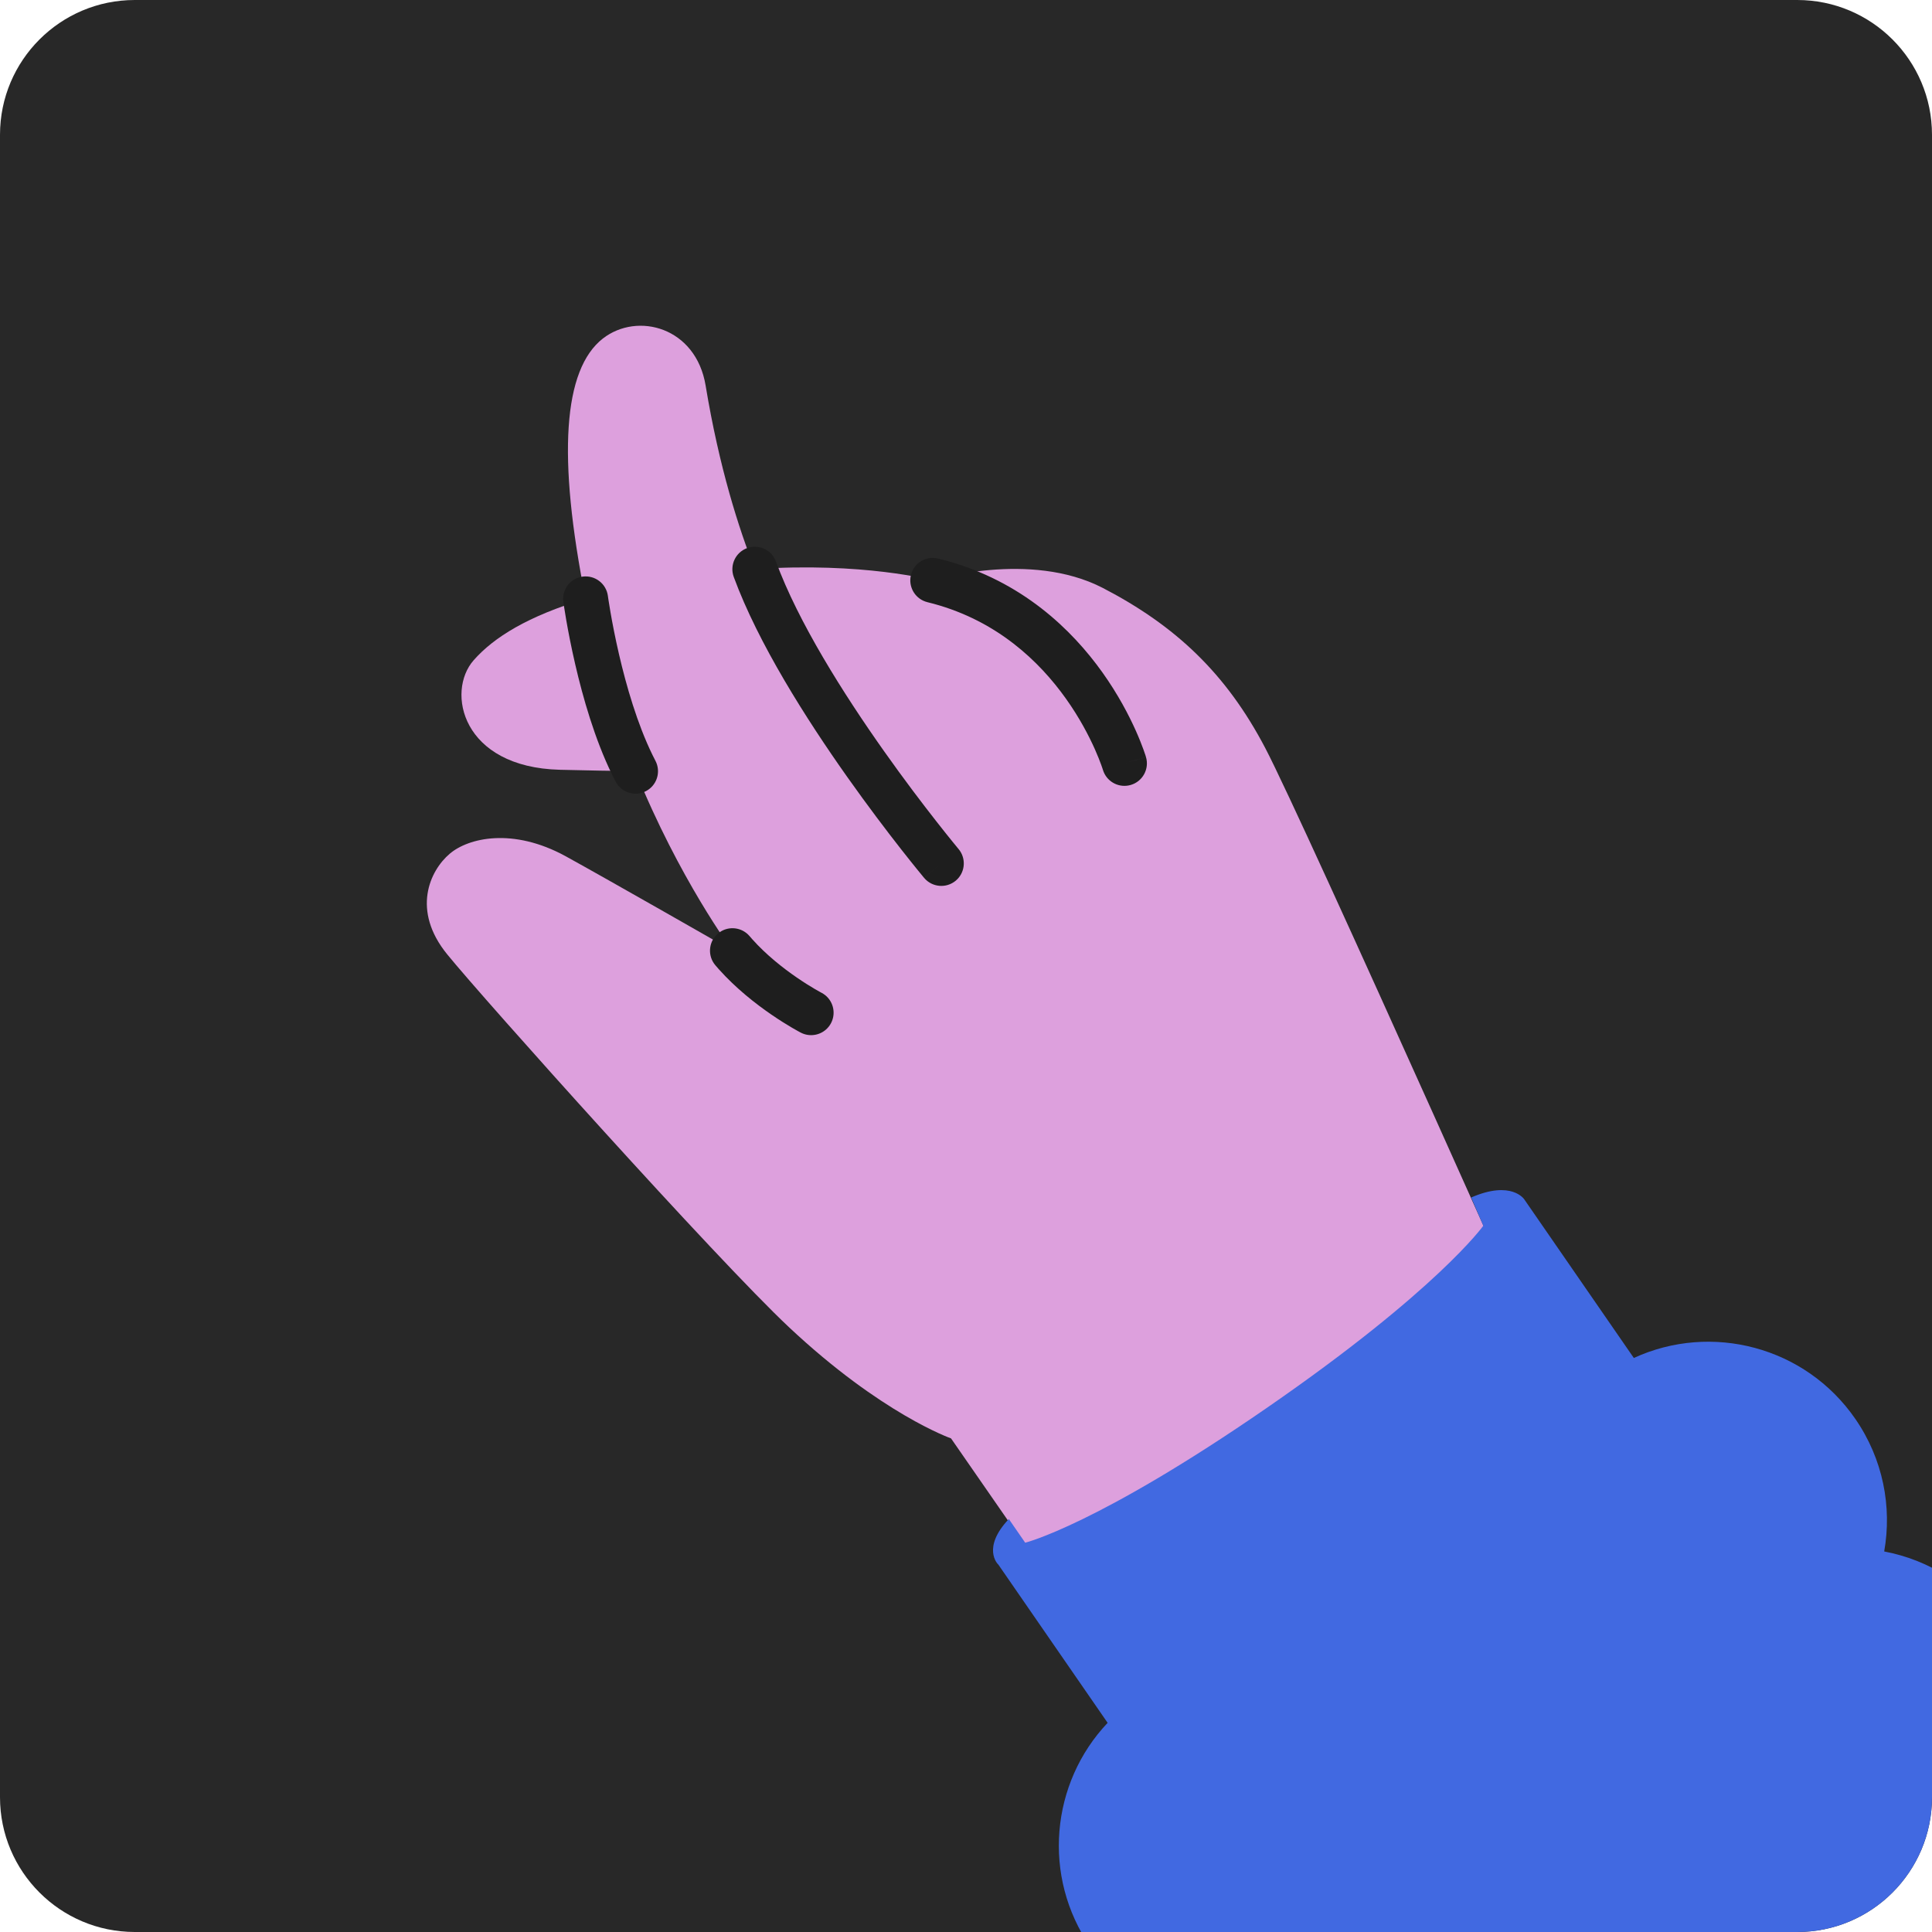 <svg width="172" height="172" viewBox="0 0 172 172" fill="none" xmlns="http://www.w3.org/2000/svg">
<g clip-path="url(#clip0_1441_19199)">
<path d="M0 12C0 5.373 5.373 0 12 0H160C166.627 0 172 5.373 172 12V160C172 166.627 166.627 172 160 172H12C5.373 172 0 166.627 0 160V12Z" fill="#282828"/>
<path d="M53.666 30.142C56.757 27.736 61.964 29.131 62.821 34.332C64.028 41.626 65.78 47.084 67.199 50.668C76.842 50.013 82.994 51.657 83.035 51.668C83.047 51.664 91.675 48.981 98.177 52.342C104.673 55.711 109.165 59.967 112.634 66.58C116.11 73.194 139.923 126.714 139.923 126.714L96.038 144.457L84.667 128.055C84.667 128.055 78.484 125.898 70.233 118.15C63.779 112.091 43.01 88.899 39.818 84.968C36.62 81.049 38.258 77.515 40.043 76.002C41.698 74.595 45.651 73.65 50.356 76.227C54.056 78.26 65.139 84.597 65.209 84.637V84.636C65.17 84.583 60.456 78.234 56.575 68.651C54.65 68.631 52.39 68.597 49.847 68.531C41.106 68.307 39.699 61.58 42.169 58.778C43.969 56.733 47.01 54.846 52.131 53.311C49.602 40.601 50.144 32.904 53.666 30.142Z" fill="#DDA0DD"/>
<path d="M63.914 83.112C64.703 82.442 65.861 82.49 66.592 83.192L66.733 83.341L66.976 83.621C68.213 85.006 69.693 86.172 70.924 87.018C71.573 87.465 72.136 87.812 72.534 88.045C72.732 88.161 72.889 88.249 72.992 88.305C73.043 88.334 73.081 88.354 73.105 88.367C73.117 88.373 73.125 88.377 73.129 88.379L73.132 88.38L73.308 88.483C74.157 89.037 74.465 90.156 73.989 91.076C73.513 91.995 72.423 92.39 71.48 92.018L71.294 91.933L71.293 91.932L71.291 91.931C71.289 91.931 71.287 91.93 71.286 91.929C71.282 91.927 71.278 91.924 71.272 91.921C71.261 91.916 71.245 91.907 71.226 91.897C71.188 91.877 71.135 91.849 71.068 91.812C70.934 91.739 70.746 91.632 70.512 91.496C70.046 91.223 69.399 90.824 68.657 90.314C67.279 89.367 65.517 87.994 63.987 86.279L63.684 85.931L63.56 85.769C62.985 84.934 63.125 83.783 63.914 83.112ZM66.511 48.797C67.548 48.417 68.697 48.948 69.078 49.985C71.059 55.379 75.078 61.748 78.693 66.859C80.485 69.394 82.151 71.581 83.368 73.133C83.976 73.909 84.471 74.526 84.813 74.947C84.984 75.157 85.117 75.319 85.206 75.427C85.25 75.481 85.284 75.522 85.306 75.549C85.317 75.562 85.325 75.572 85.331 75.578C85.333 75.581 85.335 75.583 85.337 75.585L85.338 75.587L85.461 75.75C86.029 76.589 85.881 77.74 85.087 78.404C84.239 79.112 82.978 79 82.269 78.153L83.803 76.87C82.363 78.074 82.275 78.148 82.269 78.152L82.266 78.149C82.264 78.147 82.262 78.143 82.258 78.139C82.252 78.131 82.242 78.119 82.229 78.104C82.204 78.074 82.167 78.03 82.12 77.972C82.025 77.857 81.885 77.688 81.708 77.469C81.353 77.032 80.843 76.397 80.219 75.601C78.972 74.01 77.266 71.769 75.427 69.169C71.78 64.011 67.498 57.282 65.324 51.364C64.943 50.327 65.475 49.178 66.511 48.797ZM51.868 51.334C52.962 51.186 53.97 51.954 54.118 53.048V53.051C54.118 53.055 54.119 53.06 54.12 53.067C54.122 53.082 54.125 53.106 54.13 53.137C54.139 53.201 54.153 53.297 54.172 53.422C54.211 53.675 54.27 54.047 54.351 54.512C54.513 55.445 54.761 56.753 55.107 58.245C55.763 61.075 56.74 64.451 58.08 67.193L58.352 67.732L58.438 67.919C58.814 68.859 58.425 69.951 57.508 70.431C56.59 70.911 55.47 70.609 54.912 69.763L54.808 69.587L54.493 68.963C52.948 65.804 51.889 62.077 51.211 59.147C50.845 57.568 50.582 56.185 50.41 55.196C50.324 54.701 50.261 54.303 50.218 54.026C50.197 53.888 50.181 53.78 50.17 53.706C50.165 53.669 50.161 53.639 50.158 53.619C50.157 53.609 50.156 53.6 50.155 53.594C50.155 53.592 50.154 53.589 50.154 53.588V53.585L52.135 53.316C50.188 53.579 50.154 53.583 50.153 53.584C50.005 52.489 50.773 51.481 51.868 51.334ZM83.315 49.686L83.516 49.724L84.182 49.897C90.992 51.757 95.425 56.051 98.142 59.86C99.544 61.826 100.505 63.682 101.118 65.052C101.425 65.739 101.646 66.308 101.793 66.713C101.866 66.914 101.921 67.076 101.959 67.191C101.977 67.249 101.992 67.295 102.003 67.329C102.008 67.346 102.012 67.36 102.015 67.371C102.017 67.376 102.018 67.38 102.019 67.383C102.02 67.385 102.021 67.388 102.021 67.389L102.022 67.391C102.018 67.394 101.926 67.421 100.105 67.963C99.862 68.035 99.65 68.098 99.466 68.153L102.022 67.393C102.336 68.452 101.734 69.565 100.675 69.879C99.683 70.174 98.642 69.663 98.257 68.726L98.188 68.533C98.187 68.53 98.186 68.526 98.184 68.521C98.179 68.505 98.17 68.478 98.158 68.439C98.132 68.361 98.091 68.238 98.032 68.077C97.915 67.754 97.729 67.275 97.466 66.685C96.937 65.503 96.102 63.888 94.885 62.182C92.528 58.877 88.796 55.302 83.123 53.754L82.567 53.611L82.372 53.552C81.416 53.214 80.853 52.199 81.098 51.193C81.344 50.187 82.311 49.546 83.315 49.686Z" fill="#1E1E1E"/>
<path d="M130.974 106.61C134.553 105.05 135.692 106.753 135.708 106.785L145.455 120.896C152.342 117.728 160.715 119.864 165.171 126.316C167.648 129.901 168.448 134.145 167.745 138.122C171.713 138.872 175.399 141.124 177.876 144.709C179.479 147.031 180.38 149.629 180.625 152.252C185.766 152.165 190.854 154.569 193.995 159.117C198.987 166.344 197.175 176.25 189.948 181.242C189.771 181.364 189.593 181.481 189.413 181.594C189.416 181.598 189.419 181.602 189.421 181.605L140.215 215.592C140.212 215.588 140.208 215.585 140.206 215.581C140.034 215.71 139.86 215.838 139.682 215.962C132.454 220.953 122.548 219.141 117.556 211.913C114.415 207.365 113.968 201.757 115.869 196.98C113.503 195.822 111.391 194.06 109.787 191.738C107.311 188.153 106.508 183.908 107.211 179.932C103.244 179.18 99.559 176.928 97.084 173.344C92.736 167.048 93.55 158.721 98.609 153.379L88.876 139.287C88.807 139.241 87.398 137.79 89.814 135.234L91.27 137.342C91.27 137.342 97.67 135.777 112.836 125.302C128.002 114.827 132.053 109.125 132.053 109.125L130.974 106.61Z" fill="#4169E1"/>
</g>
<defs>
<clipPath id="clip0_1441_19199">
<path d="M0 12C0 5.373 5.373 0 12 0H160C166.627 0 172 5.373 172 12V160C172 166.627 166.627 172 160 172H12C5.373 172 0 166.627 0 160V12Z" fill="white"/>
</clipPath>
</defs>
</svg>
